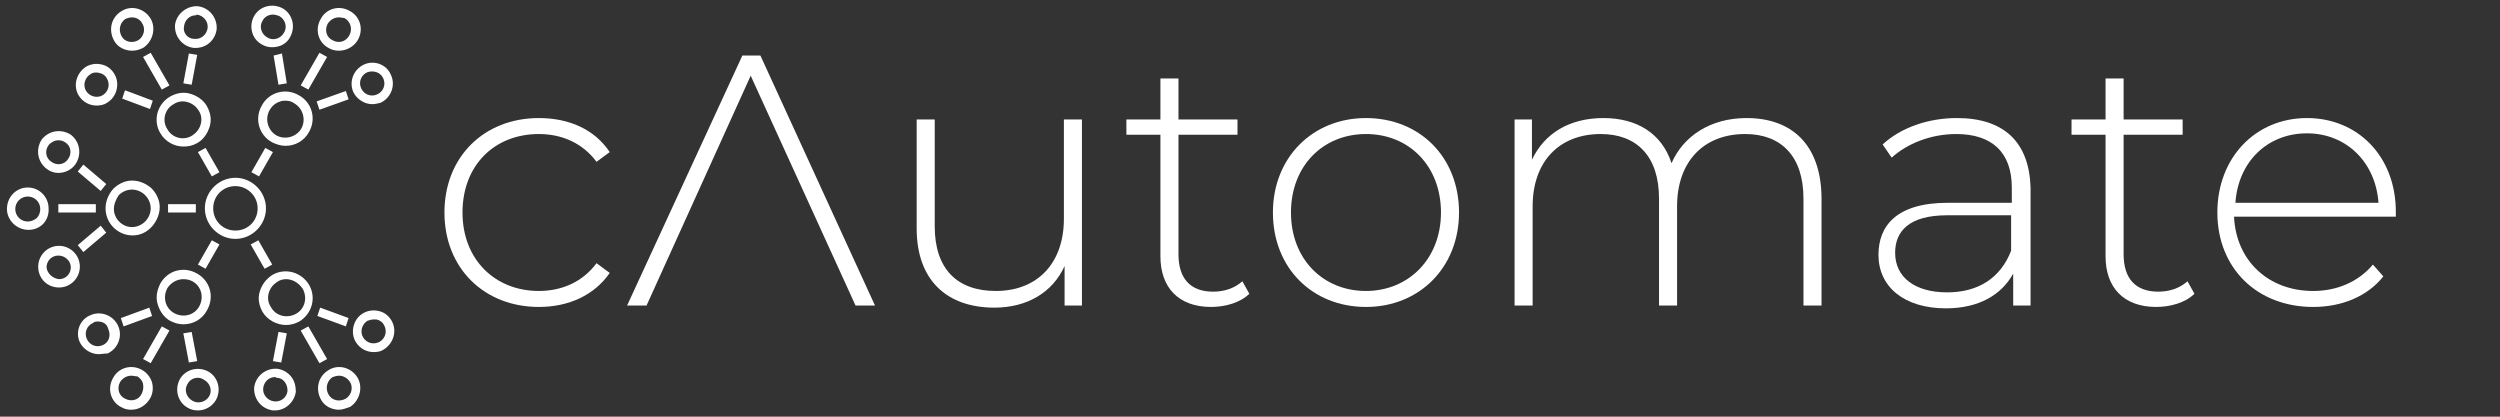 <?xml version="1.0" encoding="UTF-8"?> <svg xmlns="http://www.w3.org/2000/svg" xmlns:xlink="http://www.w3.org/1999/xlink" version="1.1" id="Layer_1" x="0px" y="0px" viewBox="0 0 360 60" style="enable-background:new 0 0 360 60;" xml:space="preserve"><rect x="0" y="0" width="360" height="60" fill="#333333" stroke="none"/> <style type="text/css"> .st0{fill:#FFFFFF;} </style> <g> <path class="st0" d="M77.6,41.9c-6.3,0-11-4.5-11-11.3s4.6-11.3,11-11.3c3.3,0,6.3,1.3,8.3,4l1.9-1.4c-2.2-3.3-5.9-4.9-10.2-4.9 C69.7,17,64,22.6,64,30.6c0,8,5.7,13.6,13.6,13.6c4.3,0,8-1.7,10.2-4.9l-1.9-1.4C83.9,40.6,80.9,41.9,77.6,41.9z"></path> <path class="st0" d="M109.5,8h-2.6L90.3,44h2.8l15-33.1l0,0.1l0-0.1L123.2,44h2.8L109.5,8z"></path> <path class="st0" d="M153.2,17.2v14.3c0,6.4-3.8,10.4-9.8,10.4c-5.6,0-8.8-3.2-8.8-9.3V17.2H132v15.7c0,7.5,4.4,11.4,11.2,11.4 c4.7,0,8.4-2.2,10.1-6V44h2.5V17.2H153.2z"></path> <path class="st0" d="M178.9,40.5c-1.1,1-2.6,1.5-4.2,1.5c-3.3,0-5-1.9-5-5.4V19.4h8.5v-2.2h-8.5v-5.9h-2.6v5.9h-4.9v2.2h4.9v17.5 c0,4.5,2.6,7.3,7.3,7.3c2,0,4.2-0.6,5.5-1.9L178.9,40.5z"></path> <path class="st0" d="M196.7,17c-7.7,0-13.4,5.7-13.4,13.6c0,8,5.7,13.6,13.4,13.6c7.7,0,13.4-5.7,13.4-13.6 C210.1,22.6,204.4,17,196.7,17z M196.7,41.9c-6.2,0-10.8-4.6-10.8-11.3s4.6-11.3,10.8-11.3c6.2,0,10.8,4.6,10.8,11.3 S202.8,41.9,196.7,41.9z"></path> <path class="st0" d="M251.5,17c-5.2,0-9.1,2.6-10.8,6.5c-1.4-4.3-5-6.5-9.8-6.5c-4.9,0-8.5,2.2-10.3,6v-5.8h-2.5V44h2.6V29.7 c0-6.4,3.8-10.4,9.8-10.4c5.2,0,8.4,3.2,8.4,9.3V44h2.6V29.7c0-6.4,3.8-10.4,9.8-10.4c5.2,0,8.4,3.2,8.4,9.3V44h2.6V28.4 C262.2,20.8,258,17,251.5,17z"></path> <path class="st0" d="M281.8,17c-4.2,0-8.1,1.4-10.7,3.8l1.3,1.9c2.2-2,5.6-3.4,9.3-3.4c5.2,0,8,2.7,8,7.7v2.2h-9.2 c-7.5,0-10,3.4-10,7.5c0,4.6,3.7,7.7,9.7,7.7c4.7,0,8-1.9,9.7-5V44h2.5V27C292.2,20.4,288.5,17,281.8,17z M289.6,36.1 c-1.5,3.9-4.7,6-9.2,6c-4.7,0-7.5-2.2-7.5-5.7c0-3.1,2-5.4,7.5-5.4h9.2V36.1z"></path> <path class="st0" d="M315,40.5c-1.1,1-2.6,1.5-4.2,1.5c-3.3,0-5-1.9-5-5.4V19.4h8.5v-2.2h-8.5v-5.9h-2.6v5.9h-4.9v2.2h4.9v17.5 c0,4.5,2.6,7.3,7.3,7.3c2,0,4.2-0.6,5.5-1.9L315,40.5z"></path> <path class="st0" d="M345,30.5c0-8-5.5-13.5-12.8-13.5c-7.4,0-12.9,5.7-12.9,13.6c0,8,5.7,13.6,13.8,13.6c4.1,0,7.8-1.5,10.1-4.4 l-1.5-1.7c-2.1,2.5-5.2,3.8-8.6,3.8c-6.4,0-11.1-4.3-11.4-10.7H345C345,31,345,30.7,345,30.5z M321.9,29.2c0.4-5.9,4.6-10,10.3-10 c5.7,0,9.9,4.2,10.3,10H321.9z"></path> <path class="st0" d="M33.9,34.4c-2.4,0-4.4-2-4.4-4.4c0-2.4,2-4.4,4.4-4.4c2.4,0,4.4,2,4.4,4.4C38.3,32.4,36.3,34.4,33.9,34.4z M33.9,26.8c-1.8,0-3.2,1.4-3.2,3.2c0,1.8,1.4,3.2,3.2,3.2c1.8,0,3.2-1.4,3.2-3.2C37.1,28.2,35.6,26.8,33.9,26.8z"></path> <path class="st0" d="M41.2,46.8c-1.3,0-2.7-0.7-3.4-1.9c-0.5-0.9-0.7-1.9-0.4-2.9c0.3-1,0.9-1.8,1.8-2.4c1.9-1.1,4.2-0.4,5.3,1.4 c1.1,1.9,0.4,4.2-1.4,5.3C42.5,46.6,41.9,46.8,41.2,46.8z M41.2,40.2c-0.4,0-0.9,0.1-1.3,0.4c-0.6,0.4-1,0.9-1.2,1.6 c-0.2,0.7-0.1,1.4,0.3,2c0.7,1.3,2.3,1.7,3.6,1c1.3-0.7,1.7-2.3,1-3.6C43,40.7,42.1,40.2,41.2,40.2z"></path> <path class="st0" d="M26.4,46.7c-0.7,0-1.3-0.2-1.9-0.5c-0.9-0.5-1.5-1.4-1.8-2.4c-0.3-1-0.1-2,0.4-3c1.1-1.9,3.4-2.5,5.3-1.4 c1.9,1.1,2.5,3.4,1.4,5.3C29.1,46,27.8,46.7,26.4,46.7z M26.4,40.2c-0.9,0-1.8,0.5-2.3,1.3c-0.7,1.3-0.3,2.9,1,3.6 c1.3,0.7,2.9,0.3,3.6-1c0.7-1.3,0.3-2.9-1-3.6C27.3,40.3,26.9,40.2,26.4,40.2z"></path> <path class="st0" d="M19.1,33.9c-2.1,0-3.9-1.7-3.9-3.9c0-1,0.4-2,1.1-2.8c0.7-0.7,1.7-1.2,2.7-1.2c1,0,2,0.4,2.8,1.1 c0.7,0.7,1.2,1.7,1.2,2.7c0,1-0.4,2-1.1,2.8C21.1,33.5,20.1,33.9,19.1,33.9C19.1,33.9,19.1,33.9,19.1,33.9z M16.4,30.1 c0,1.4,1.2,2.6,2.6,2.6c0,0,0,0,0,0c0.7,0,1.4-0.3,1.9-0.8c0.5-0.5,0.8-1.2,0.8-1.9c0-0.7-0.3-1.4-0.8-1.9 c-0.5-0.5-1.2-0.8-1.9-0.8c-0.7,0-1.4,0.3-1.9,0.8C16.7,28.7,16.4,29.4,16.4,30.1z"></path> <path class="st0" d="M26.4,21.1c-1.3,0-2.6-0.7-3.3-1.9c-1.1-1.8-0.5-4.2,1.4-5.3c0.9-0.5,1.9-0.7,2.9-0.4c1,0.3,1.9,0.9,2.4,1.8 c0.5,0.9,0.7,1.9,0.4,2.9c-0.3,1-0.9,1.9-1.8,2.4C27.7,21,27.1,21.1,26.4,21.1z M25,15c-1.3,0.7-1.7,2.4-0.9,3.6 c0.7,1.3,2.4,1.7,3.6,0.9c0.6-0.4,1-0.9,1.2-1.6c0.2-0.7,0.1-1.4-0.3-2c-0.4-0.6-0.9-1-1.6-1.2C26.3,14.5,25.6,14.6,25,15z"></path> <path class="st0" d="M41.1,21c-0.6,0-1.3-0.2-1.9-0.5c-1.9-1-2.6-3.4-1.5-5.3c1-1.9,3.4-2.6,5.3-1.5c1.9,1,2.6,3.4,1.5,5.3 C43.8,20.3,42.5,21,41.1,21z M41.1,14.5c-0.2,0-0.5,0-0.7,0.1c-0.7,0.2-1.2,0.6-1.6,1.3c-0.7,1.3-0.2,2.9,1,3.6 c1.3,0.7,2.9,0.2,3.6-1c0.7-1.3,0.2-2.9-1-3.6C42,14.6,41.6,14.5,41.1,14.5z"></path> <path class="st0" d="M46,7.6l-2.7,4.7l1.1,0.6l2.7-4.7L46,7.6z"></path> <path class="st0" d="M21.7,7.6l-1.1,0.6l2.7,4.7l1.1-0.6L21.7,7.6z"></path> <path class="st0" d="M13.8,29.4H8.4v1.2h5.4V29.4z"></path> <path class="st0" d="M23.3,47l-2.7,4.7l1.1,0.6l2.7-4.7L23.3,47z"></path> <path class="st0" d="M44.4,47l-1.1,0.6l2.7,4.7l1.1-0.6L44.4,47z"></path> <path class="st0" d="M4.1,33.1c-1.7,0-3.1-1.4-3.1-3c0-1.7,1.3-3.1,3-3.1h0c1.7,0,3,1.4,3,3C7.1,31.8,5.8,33.1,4.1,33.1z M4,28.3 c-1,0-1.8,0.8-1.8,1.8c0,1,0.8,1.8,1.8,1.8c0.5,0,0.9-0.2,1.3-0.5c0.3-0.3,0.5-0.8,0.5-1.3C5.8,29.1,5,28.3,4,28.3L4,28.3z"></path> <path class="st0" d="M48.8,7.3c-0.5,0-1-0.1-1.5-0.4c-1.5-0.8-2-2.7-1.1-4.2c0.8-1.5,2.7-2,4.2-1.1c1.5,0.8,2,2.7,1.1,4.2l0,0 C50.9,6.8,49.8,7.3,48.8,7.3z M48.8,2.5c-0.6,0-1.2,0.3-1.6,0.9c-0.5,0.9-0.2,2,0.7,2.4c0.9,0.5,1.9,0.2,2.4-0.7l0,0 c0.5-0.9,0.2-2-0.7-2.5C49.4,2.6,49.1,2.5,48.8,2.5z"></path> <path class="st0" d="M18.9,59c-0.5,0-1-0.1-1.5-0.4c-1.5-0.8-2-2.7-1.1-4.2c0.8-1.5,2.7-2,4.2-1.1c0.7,0.4,1.2,1.1,1.4,1.8 c0.2,0.8,0.1,1.6-0.3,2.3l0,0C21,58.4,20,59,18.9,59z M18.9,54.1c-0.6,0-1.2,0.3-1.6,0.9c-0.5,0.9-0.2,2,0.7,2.4 c0.9,0.5,2,0.2,2.4-0.7l0,0c0.2-0.4,0.3-0.9,0.2-1.4c-0.1-0.5-0.4-0.8-0.8-1.1C19.5,54.2,19.2,54.1,18.9,54.1z"></path> <path class="st0" d="M19,7.3c-1,0-2.1-0.5-2.6-1.5c-0.8-1.5-0.4-3.3,1.1-4.2c1.4-0.9,3.3-0.4,4.2,1.1l0,0c0.8,1.4,0.3,3.3-1.1,4.2 C20,7.2,19.5,7.3,19,7.3z M19,2.5c-0.3,0-0.6,0.1-0.9,0.2c-0.8,0.5-1.1,1.6-0.6,2.5C17.9,6,19,6.3,19.9,5.8 c0.8-0.5,1.1-1.6,0.6-2.4l0,0C20.2,2.8,19.6,2.5,19,2.5z"></path> <path class="st0" d="M48.8,59c-1,0-2.1-0.5-2.6-1.5c-0.8-1.5-0.4-3.3,1.1-4.2c1.4-0.9,3.3-0.4,4.2,1.1l0,0c0.8,1.4,0.3,3.3-1.1,4.2 C49.8,58.8,49.3,59,48.8,59z M48.8,54.1c-0.3,0-0.6,0.1-0.9,0.2c-0.8,0.5-1.1,1.6-0.6,2.5c0.5,0.9,1.6,1.1,2.5,0.6 c0.8-0.5,1.1-1.6,0.6-2.4l0,0C50,54.4,49.4,54.1,48.8,54.1z"></path> <path class="st0" d="M53.8,50.7c-1,0-2-0.5-2.6-1.5c-0.8-1.4-0.3-3.3,1.1-4.1c0.7-0.4,1.5-0.5,2.3-0.3c0.8,0.2,1.4,0.7,1.8,1.4l0,0 c0.8,1.4,0.3,3.2-1.1,4.1C54.9,50.6,54.4,50.7,53.8,50.7z M53.8,46c-0.3,0-0.6,0.1-0.9,0.2c-0.8,0.5-1.1,1.6-0.6,2.4 c0.5,0.8,1.5,1.1,2.4,0.6c0.8-0.5,1.1-1.5,0.6-2.4l0,0c-0.2-0.4-0.6-0.7-1.1-0.8C54.1,46,54,46,53.8,46z"></path> <path class="st0" d="M39.6,59.1c-0.1,0-0.2,0-0.3,0c-1.6-0.2-2.8-1.6-2.7-3.3c0.2-1.6,1.6-2.8,3.3-2.7c0.8,0.1,1.5,0.5,2,1.1 c0.5,0.6,0.7,1.4,0.7,2.2l0,0C42.4,57.9,41.1,59.1,39.6,59.1z M39.6,54.3c-0.9,0-1.6,0.7-1.7,1.6c-0.1,0.9,0.6,1.8,1.6,1.9 c1,0.1,1.8-0.6,1.9-1.5v0c0-0.5-0.1-0.9-0.4-1.3c-0.3-0.4-0.7-0.6-1.2-0.6C39.7,54.3,39.7,54.3,39.6,54.3z"></path> <path class="st0" d="M28.5,59.1c-0.5,0-1-0.1-1.5-0.4c-1.4-0.8-1.9-2.6-1.1-4.1c0.8-1.4,2.6-1.9,4.1-1.1c1.4,0.8,1.9,2.6,1.1,4.1 l0,0C30.5,58.6,29.5,59.1,28.5,59.1z M28.5,54.4c-0.6,0-1.2,0.3-1.5,0.9c-0.5,0.8-0.2,1.9,0.7,2.4c0.8,0.5,1.9,0.2,2.4-0.6l0,0 c0.5-0.8,0.2-1.9-0.7-2.4C29.1,54.5,28.8,54.4,28.5,54.4z"></path> <path class="st0" d="M14.2,51c-1.1,0-2.2-0.7-2.7-1.7c-0.7-1.5,0-3.3,1.5-3.9c1.5-0.7,3.3,0,4,1.5c0.7,1.5,0,3.3-1.5,4l0,0 C15,50.9,14.6,51,14.2,51z M14.1,46.3c-0.2,0-0.5,0-0.7,0.2c-0.9,0.4-1.3,1.4-0.9,2.3c0.4,0.9,1.4,1.3,2.3,0.9l0,0 c0.9-0.4,1.2-1.4,0.8-2.3C15.4,46.6,14.8,46.3,14.1,46.3z"></path> <path class="st0" d="M8.5,41.4L8.5,41.4c-1.7,0-3-1.3-3-3c0-1.6,1.3-3,3-3c1.6,0,3,1.3,3,3C11.5,40,10.2,41.4,8.5,41.4z M8.5,40.2 L8.5,40.2c1,0,1.7-0.8,1.7-1.7c0-0.9-0.8-1.7-1.8-1.7c-1,0-1.7,0.8-1.7,1.7C6.8,39.4,7.6,40.1,8.5,40.2z"></path> <path class="st0" d="M8.4,24.9c-0.6,0-1.2-0.2-1.7-0.6l0,0c-1.3-1-1.6-2.8-0.7-4.2c1-1.3,2.8-1.6,4.2-0.7c1.3,1,1.6,2.8,0.7,4.2 C10.3,24.5,9.3,24.9,8.4,24.9z M8.4,20.2c-0.5,0-1.1,0.3-1.4,0.7c-0.6,0.8-0.4,1.9,0.4,2.4l0,0c0.8,0.6,1.9,0.4,2.4-0.4 c0.6-0.8,0.4-1.9-0.4-2.4C9.1,20.3,8.8,20.2,8.4,20.2z"></path> <path class="st0" d="M13.9,15.2c-1,0-2-0.5-2.6-1.5l0,0c-0.8-1.4-0.3-3.2,1.1-4.1c0.7-0.4,1.5-0.5,2.3-0.3c0.8,0.2,1.4,0.7,1.8,1.4 c0.8,1.4,0.3,3.3-1.1,4.1C15,15.1,14.4,15.2,13.9,15.2z M12.4,13.1L12.4,13.1c0.5,0.8,1.6,1.1,2.4,0.6c0.8-0.5,1.1-1.5,0.6-2.4 c-0.2-0.4-0.6-0.7-1.1-0.8c-0.4-0.1-0.9-0.1-1.3,0.2C12.2,11.2,11.9,12.3,12.4,13.1z"></path> <path class="st0" d="M28.2,6.9c-0.1,0-0.2,0-0.3,0c-1.6-0.2-2.8-1.6-2.7-3.3l0,0c0.2-1.6,1.7-2.8,3.3-2.7c1.6,0.2,2.8,1.6,2.7,3.3 C31,5.8,29.7,6.9,28.2,6.9z M28.2,2.2c-0.9,0-1.6,0.7-1.7,1.6l0,0C26.3,4.7,27,5.6,28,5.6c0.9,0.1,1.8-0.6,1.9-1.6 c0.1-0.9-0.6-1.8-1.6-1.9C28.3,2.2,28.2,2.2,28.2,2.2z"></path> <path class="st0" d="M39.2,6.8c-0.5,0-1-0.1-1.5-0.4c-0.7-0.4-1.2-1-1.4-1.8c-0.2-0.8-0.1-1.6,0.3-2.3l0,0c0.8-1.4,2.6-1.9,4.1-1.1 c1.4,0.8,1.9,2.6,1.1,4.1C41.3,6.3,40.3,6.8,39.2,6.8z M39.3,2.1c-0.6,0-1.2,0.3-1.5,0.9l0,0c-0.5,0.8-0.2,1.9,0.7,2.4 c0.8,0.5,1.9,0.2,2.4-0.7c0.5-0.8,0.2-1.9-0.7-2.4C39.9,2.2,39.6,2.1,39.3,2.1z"></path> <path class="st0" d="M53.6,15c-1.1,0-2.2-0.7-2.7-1.7c-0.7-1.5,0-3.3,1.5-4l0,0c1.5-0.7,3.3,0,3.9,1.5c0.7,1.5,0,3.3-1.5,4 C54.4,14.9,54,15,53.6,15z M52.9,10.4L52.9,10.4c-0.9,0.4-1.3,1.4-0.9,2.3c0.4,0.9,1.4,1.3,2.3,0.9c0.9-0.4,1.3-1.4,0.9-2.3 C54.8,10.4,53.8,10.1,52.9,10.4z"></path> <path class="st0" d="M46.1,44.3l-0.4,1.2l4.1,1.5l0.4-1.2L46.1,44.3z"></path> <path class="st0" d="M40.1,47.8L39.3,52l1.2,0.2l0.8-4.2L40.1,47.8z"></path> <path class="st0" d="M27.6,47.8L26.4,48l0.8,4.2l1.2-0.2L27.6,47.8z"></path> <path class="st0" d="M21.5,44.3l-4.1,1.5l0.4,1.2l4.1-1.5L21.5,44.3z"></path> <path class="st0" d="M14.5,32.5l-3.3,2.8l0.8,1l3.3-2.8L14.5,32.5z"></path> <path class="st0" d="M12,23.7l-0.8,1l3.3,2.8l0.8-1L12,23.7z"></path> <path class="st0" d="M18,13l-0.4,1.2l4,1.5l0.4-1.2L18,13z"></path> <path class="st0" d="M27.2,7.7l-0.8,4.3l1.2,0.2l0.8-4.3L27.2,7.7z"></path> <path class="st0" d="M40.6,7.7L39.4,8l0.7,4.2l1.2-0.2L40.6,7.7z"></path> <path class="st0" d="M49.8,13.1l-4.2,1.5l0.4,1.2l4.2-1.5L49.8,13.1z"></path> <path class="st0" d="M38.2,21.3l-2,3.5l1.1,0.6l2-3.5L38.2,21.3z"></path> <path class="st0" d="M29.6,21.3l-1.1,0.6l2,3.5l1.1-0.6L29.6,21.3z"></path> <path class="st0" d="M28.2,29.4h-4v1.2h4V29.4z"></path> <path class="st0" d="M30.5,34.6l-2,3.5l1.1,0.6l2-3.5L30.5,34.6z"></path> <path class="st0" d="M37.2,34.6l-1.1,0.6l2,3.5l1.1-0.6L37.2,34.6z"></path> </g> </svg> 